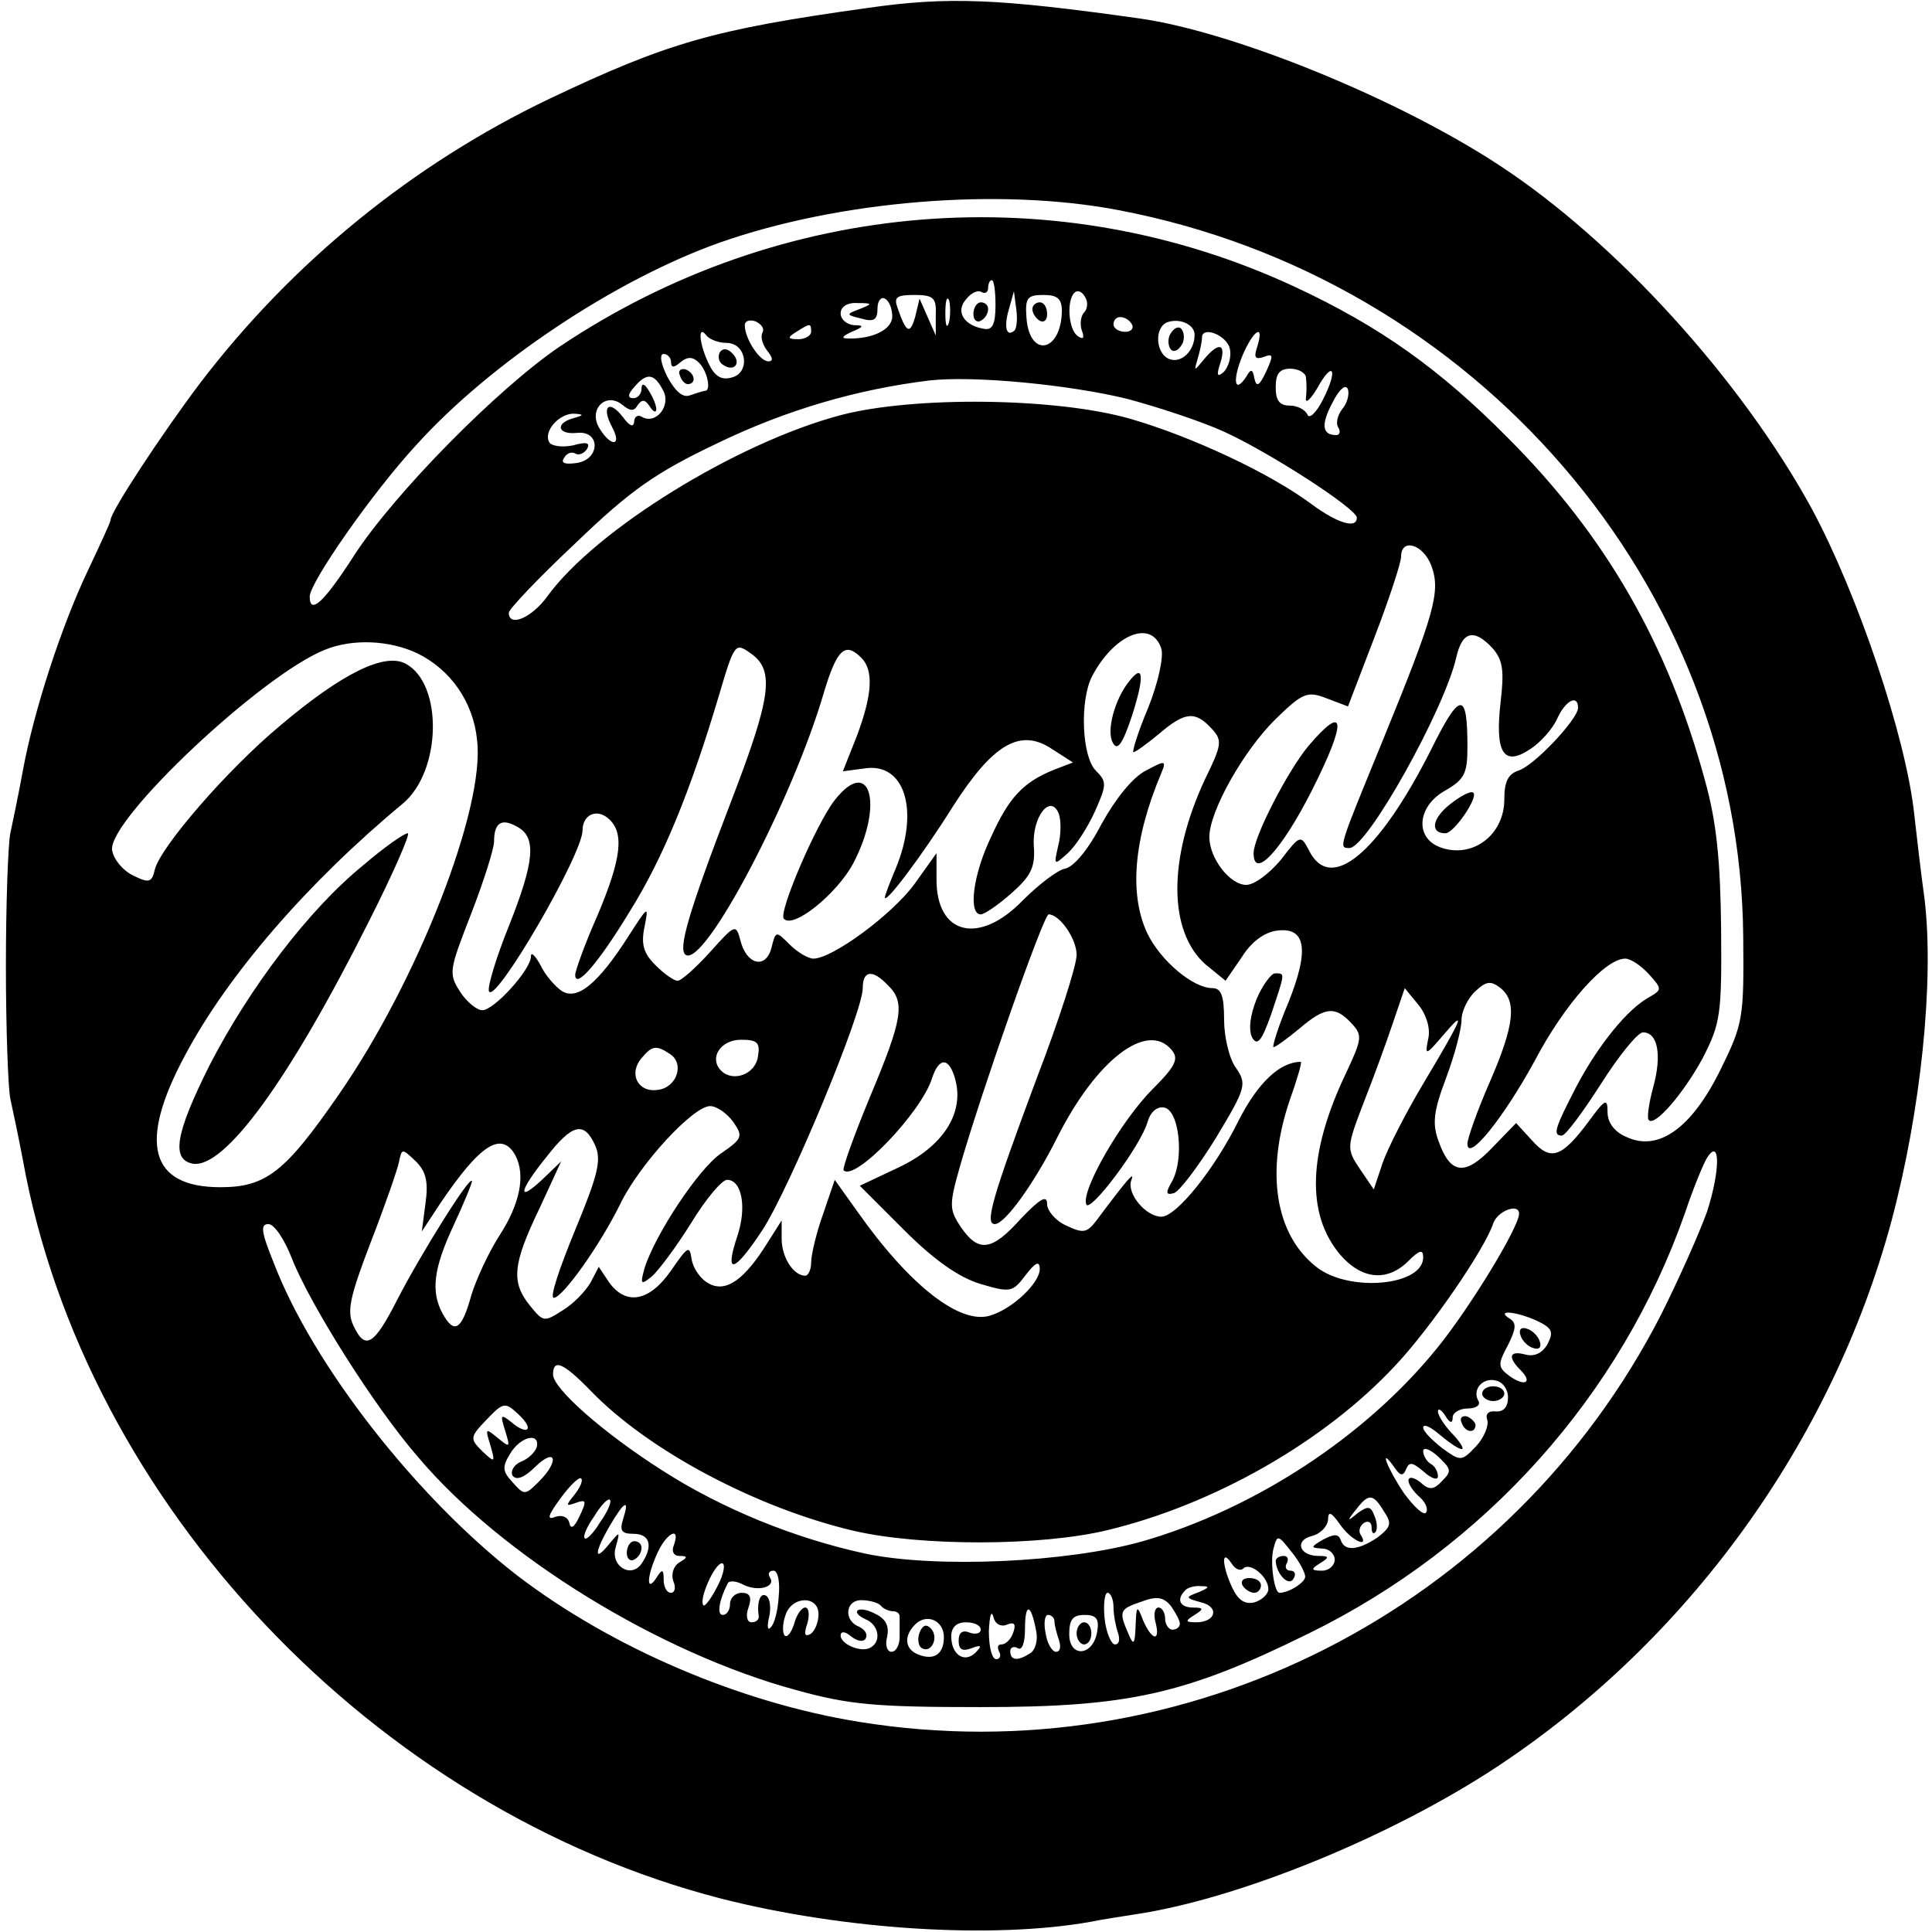 <?xml version="1.0" standalone="no"?>
<!DOCTYPE svg PUBLIC "-//W3C//DTD SVG 20010904//EN"
 "http://www.w3.org/TR/2001/REC-SVG-20010904/DTD/svg10.dtd">
<svg version="1.0" xmlns="http://www.w3.org/2000/svg"
 width="262pt" height="262pt" viewBox="0 0 262 262"
 preserveAspectRatio="xMidYMid meet">
<g transform="translate(0,262) scale(0.1,-0.1)"
fill="#000000" stroke="none">
<path d="M1175 2609 c-208 -29 -270 -47 -430 -123 -186 -89 -349 -222 -474
-386 -52 -69 -121 -174 -121 -185 0 -3 -14 -33 -30 -67 -36 -75 -74 -191 -89
-273 -6 -33 -14 -71 -17 -85 -3 -14 -6 -95 -6 -180 0 -85 3 -166 6 -180 3 -14
11 -51 17 -83 84 -466 477 -881 948 -1002 166 -42 367 -55 501 -31 14 3 41 7
60 10 140 21 346 105 490 200 259 171 454 440 535 740 40 150 58 325 45 436
-5 36 -11 88 -14 115 -11 105 -77 300 -139 415 -95 174 -265 362 -424 466
-137 90 -360 181 -488 199 -192 27 -259 30 -370 14z m342 -274 c484 -92 843
-509 847 -985 1 -111 0 -118 -31 -181 -39 -79 -84 -111 -127 -91 -17 7 -26 20
-26 34 0 19 -3 18 -25 -12 -37 -50 -52 -55 -77 -27 l-22 24 -32 -33 c-37 -39
-57 -37 -73 8 -9 24 -7 41 10 86 12 32 21 67 21 79 0 12 9 30 19 39 15 14 21
14 34 4 22 -18 19 -50 -15 -128 -17 -39 -30 -76 -30 -83 0 -26 49 35 91 112
41 78 96 139 123 139 7 0 21 -9 32 -21 18 -20 18 -21 1 -31 -30 -16 -70 -66
-99 -121 -29 -56 -33 -67 -20 -67 5 0 28 31 53 70 24 38 50 70 57 70 20 0 26
-30 14 -74 -6 -22 -9 -43 -6 -45 8 -9 47 36 73 84 24 47 26 58 25 175 -1 93
-6 145 -22 202 -50 184 -134 331 -267 464 -92 93 -173 151 -289 205 -322 150
-697 120 -997 -81 -84 -57 -223 -198 -278 -282 -41 -64 -61 -83 -61 -57 0 19
85 141 144 205 101 112 271 225 412 275 162 57 379 75 541 44z m-167 -129 c0
-25 -4 -34 -15 -32 -27 4 -40 23 -25 40 7 9 16 13 21 10 5 -3 9 0 9 5 0 6 2
11 5 11 3 0 5 -15 5 -34z m120 -10 c-4 -4 -6 -15 -3 -24 4 -10 2 -13 -5 -8
-13 8 -16 48 -5 59 4 4 10 2 14 -5 5 -7 4 -17 -1 -22z m-260 -5 c0 -18 -27
-31 -60 -30 -10 0 -8 3 5 9 17 7 17 9 3 9 -10 1 -18 8 -18 16 0 9 9 15 23 14
20 0 21 -1 3 -8 -19 -7 -19 -8 2 -13 17 -5 22 -2 22 14 0 10 5 16 10 13 6 -3
10 -14 10 -24z m59 2 l0 -28 -11 25 -11 25 -6 -25 c-7 -24 -12 -22 -24 13 -5
14 -1 17 23 17 26 0 30 -4 29 -27z m18 -10 c-3 -10 -5 -4 -5 12 0 17 2 24 5
18 2 -7 2 -21 0 -30z m89 -11 c-11 -10 -15 4 -8 28 l7 25 3 -23 c2 -13 1 -26
-2 -30z m64 26 c-1 -56 -44 -64 -48 -9 -2 27 1 31 23 31 19 0 25 -5 25 -22z
m-406 -29 c-3 -6 0 -16 6 -24 8 -10 9 -15 2 -15 -12 0 -32 31 -32 49 0 6 7 8
15 5 8 -4 12 -10 9 -15z m501 11 c3 -5 -1 -10 -9 -10 -9 0 -16 5 -16 10 0 6 4
10 9 10 6 0 13 -4 16 -10z m85 -14 c0 -22 -18 -39 -34 -33 -19 7 -21 43 -3 50
17 6 37 -3 37 -17z m-520 4 c0 -5 -8 -10 -17 -10 -15 0 -16 2 -3 10 19 12 20
12 20 0z m-115 -15 c28 0 33 -41 7 -47 -14 -4 -23 2 -31 19 -13 27 -15 54 -3
38 4 -5 16 -10 27 -10z m683 -9 c2 -10 -2 -23 -8 -30 -9 -8 -11 -6 -5 12 8 26
-2 29 -22 5 -14 -17 -14 -17 -9 0 3 10 6 23 6 29 0 17 35 3 38 -16z m37 4 c-5
-15 -3 -18 9 -14 13 5 13 2 3 -20 -9 -19 -13 -22 -16 -9 -2 13 -5 13 -11 2
-16 -24 -19 -5 -5 29 15 35 30 44 20 12z m-795 -21 c0 -8 4 -8 13 0 10 8 17 7
25 -1 11 -11 17 -38 8 -38 -2 0 -11 -3 -20 -6 -10 -4 -20 5 -31 25 -9 18 -11
31 -5 31 5 0 10 -5 10 -11z m861 -21 c1 -7 1 -20 0 -28 -1 -8 6 -2 15 13 22
40 29 26 8 -15 -9 -18 -19 -27 -21 -20 -3 6 -13 12 -24 12 -14 0 -19 7 -19 25
0 18 5 25 20 25 11 0 21 -6 21 -12z m-872 -17 c12 -21 -10 -48 -29 -36 -5 3
-10 0 -10 -7 -1 -8 -6 -6 -15 6 -19 25 -30 15 -15 -13 14 -26 -1 -28 -17 -2
-16 26 9 50 31 32 11 -9 16 -9 21 0 6 8 10 7 16 -2 5 -8 9 -9 9 -4 0 6 -5 17
-10 25 -6 10 -10 11 -10 3 0 -7 -5 -13 -11 -13 -8 0 -8 5 1 15 17 20 27 19 39
-4z m630 -12 c41 -11 99 -30 130 -44 62 -28 181 -105 181 -117 0 -16 -27 -7
-61 18 -56 42 -163 92 -246 116 -101 29 -294 31 -393 5 -140 -37 -332 -155
-398 -246 -21 -29 -52 -42 -52 -22 0 5 41 48 91 95 75 72 108 95 192 135 93
45 189 73 287 85 61 7 192 -6 269 -25z m291 -14 c-6 -8 -9 -19 -5 -25 3 -5 2
-10 -3 -10 -19 0 -21 14 -5 44 9 18 18 26 21 18 2 -7 -1 -19 -8 -27z m-1042
-12 c-26 -7 -22 -23 5 -20 32 3 31 -37 -2 -41 -15 -2 -21 0 -16 7 3 6 10 9 15
6 5 -3 12 0 16 6 5 9 -1 10 -19 5 -14 -3 -29 -1 -32 4 -9 15 14 40 34 39 13
-1 13 -2 -1 -6z m1163 -200 c13 -35 5 -64 -67 -240 -59 -144 -59 -143 -44
-143 24 0 129 188 145 259 8 35 24 39 49 12 14 -16 16 -30 11 -73 -8 -69 4
-88 40 -64 14 9 31 28 37 42 11 24 28 33 28 14 0 -15 -60 -79 -81 -85 -14 -5
-19 -15 -19 -39 0 -49 -44 -81 -87 -65 -35 13 -31 56 7 77 26 15 30 23 30 59
0 77 -10 76 -50 -5 -71 -140 -136 -194 -165 -135 -11 21 -12 21 -38 -13 -16
-19 -36 -34 -47 -34 -22 0 -50 36 -50 65 0 35 47 118 90 160 37 36 43 38 69
28 l29 -11 36 94 c20 52 36 101 36 109 0 26 30 17 41 -12z m-366 -113 c3 -11
-4 -45 -18 -80 -14 -33 -22 -60 -20 -60 3 0 18 11 35 25 35 30 49 31 71 7 15
-16 14 -22 -9 -69 -50 -107 -50 -206 1 -251 l27 -22 22 32 c13 21 31 34 48 36
39 5 44 -26 15 -98 -14 -33 -22 -60 -20 -60 3 0 18 11 35 25 35 30 49 31 71 7
15 -16 14 -21 -8 -68 -51 -107 -54 -190 -8 -245 29 -34 64 -38 93 -9 15 15 20
16 20 5 0 -39 -101 -48 -145 -13 -56 44 -69 129 -36 226 10 28 17 52 15 52
-28 0 -58 -28 -84 -79 -33 -67 -85 -131 -105 -131 -21 0 -47 31 -41 49 6 15
-6 1 -47 -54 -13 -17 -18 -18 -41 -7 -14 6 -26 20 -26 29 0 13 -9 8 -35 -19
-40 -45 -58 -47 -82 -12 -16 24 -16 30 -1 83 30 104 113 340 120 341 15 0 38
-33 38 -55 0 -14 -24 -89 -54 -167 -60 -161 -71 -198 -57 -198 14 0 54 56 85
118 53 105 122 158 155 118 10 -12 5 -22 -26 -53 -42 -42 -97 -137 -90 -156 4
-14 74 79 83 111 4 14 13 22 23 20 20 -4 27 -68 11 -99 -10 -17 -9 -20 2 -17
7 2 33 36 57 75 41 68 42 73 27 95 -9 12 -16 42 -16 65 0 33 -4 43 -16 43 -26
0 -70 37 -88 74 -25 53 -19 128 19 218 7 17 5 17 -21 3 -18 -9 -41 -38 -60
-72 -18 -35 -38 -59 -50 -61 -10 -2 -36 -22 -57 -43 -59 -61 -117 -47 -117 28
l0 36 -30 -42 c-30 -41 -111 -101 -137 -101 -7 0 -22 9 -32 19 -19 19 -19 19
-25 -5 -8 -29 -34 -22 -42 11 -6 22 -7 22 -41 -16 -19 -21 -39 -39 -44 -39 -5
0 -18 9 -30 21 -16 16 -20 28 -15 52 6 30 5 29 -22 -13 -41 -64 -69 -87 -90
-74 -9 6 -23 22 -29 35 -7 13 -13 19 -13 12 0 -18 -50 -73 -66 -73 -7 0 -21
11 -30 25 -16 25 -15 29 15 106 17 44 31 88 31 98 0 25 10 32 31 20 27 -14 24
-47 -11 -135 -17 -42 -29 -82 -27 -88 7 -21 127 185 127 218 0 21 19 30 35 16
22 -19 18 -54 -15 -132 -17 -38 -30 -75 -30 -80 0 -20 31 15 74 86 45 72 82
162 121 293 21 71 22 72 43 57 33 -23 28 -59 -27 -202 -58 -151 -72 -200 -61
-207 26 -16 145 211 187 355 18 60 29 70 51 48 17 -17 15 -50 -6 -106 l-19
-48 30 4 c54 8 74 -57 42 -135 -8 -19 -15 -37 -15 -40 0 -10 50 56 92 123 55
86 92 107 135 78 l28 -18 -26 -10 c-42 -17 -61 -38 -85 -91 -25 -52 -31 -105
-14 -105 5 0 24 13 42 29 26 23 32 35 30 63 -3 40 23 73 34 44 3 -9 3 -28 -1
-43 -6 -27 -6 -27 13 -10 11 10 27 35 37 57 16 36 16 40 1 55 -19 19 -22 95
-5 128 30 57 81 78 94 37z m-1009 -6 c45 -22 76 -66 81 -118 11 -92 -81 -327
-188 -481 -72 -104 -98 -125 -160 -125 -96 0 -112 60 -48 179 58 109 166 234
295 341 53 44 55 163 4 190 -28 15 -85 -12 -170 -84 -71 -59 -162 -164 -170
-195 -4 -18 -8 -19 -30 -8 -14 7 -26 22 -28 34 -6 41 203 238 289 272 37 15
87 13 125 -5z m638 -450 c24 -23 20 -46 -24 -151 -22 -53 -38 -98 -36 -100 15
-16 106 79 120 125 10 30 24 28 32 -4 11 -45 -18 -89 -77 -117 l-53 -25 60
-60 c41 -41 74 -64 103 -73 41 -12 44 -12 62 12 13 17 19 20 19 8 0 -19 -37
-54 -67 -63 -41 -13 -110 41 -181 142 l-30 42 -16 -47 c-9 -25 -16 -55 -16
-65 0 -10 -4 -18 -8 -18 -16 0 -32 25 -32 50 l0 25 -19 -30 c-31 -50 -56 -68
-79 -56 -12 6 -22 21 -24 33 -3 20 -5 18 -28 -15 -29 -42 -61 -48 -84 -16
l-14 21 -11 -21 c-7 -12 -23 -29 -38 -38 -25 -16 -26 -16 -44 6 -26 32 -24 56
12 131 l30 65 -25 -24 c-35 -33 -33 -17 5 30 35 45 51 49 66 16 9 -20 4 -40
-27 -115 -21 -51 -35 -92 -29 -92 12 0 63 72 90 127 26 54 99 133 122 133 9 0
23 -10 31 -21 14 -20 13 -23 -16 -43 -31 -21 -90 -111 -104 -156 -6 -22 -5
-23 10 -11 9 8 33 40 53 72 20 33 42 59 49 59 20 0 27 -37 14 -76 -18 -54 -5
-51 34 8 37 57 136 295 136 328 0 24 13 26 34 4z m733 -72 c-5 -24 -4 -24 20
4 33 39 26 23 -26 -64 -24 -40 -49 -89 -56 -109 l-12 -36 -19 28 c-18 27 -18
29 5 89 13 33 31 82 40 109 l16 47 18 -22 c11 -13 17 -32 14 -46z m-909 -24
c-3 -25 -34 -36 -50 -20 -17 17 -1 42 27 42 22 0 26 -4 23 -22z m-120 3 c21
-13 10 -46 -16 -49 -27 -4 -40 22 -22 43 14 17 20 18 38 6z m-209 -138 c14
-27 6 -66 -22 -109 -14 -22 -31 -58 -38 -81 -13 -47 -23 -53 -39 -24 -16 30
-12 61 15 119 14 30 25 57 25 60 -1 11 -69 -98 -101 -160 -32 -63 -44 -70 -60
-35 -9 19 -4 40 24 113 19 49 36 98 38 108 4 19 4 19 23 1 14 -14 17 -28 13
-57 l-5 -38 25 38 c54 80 83 99 102 65z m1616 -76 c-10 -28 -38 -91 -62 -139
-205 -401 -646 -625 -1088 -553 -162 26 -336 101 -463 198 -137 106 -278 286
-331 425 -17 42 -18 52 -7 52 8 0 22 -21 32 -47 24 -61 111 -200 171 -269 114
-135 328 -266 513 -316 72 -20 109 -23 250 -23 200 0 277 17 445 100 239 117
423 322 510 570 11 33 25 67 30 75 18 28 18 -17 0 -73z m-255 -3 c0 -18 -67
-128 -111 -182 -97 -120 -247 -218 -399 -262 -102 -29 -280 -37 -376 -17 -97
21 -195 61 -276 113 -80 51 -148 111 -148 130 0 22 14 16 51 -22 78 -81 225
-159 357 -190 91 -21 253 -21 344 1 145 35 294 120 390 223 49 52 122 159 133
193 6 17 35 28 35 13z m24 -145 c21 -10 23 -15 15 -31 -7 -13 -18 -18 -30 -15
-22 6 -25 -3 -7 -21 17 -17 6 -23 -15 -8 -16 12 -16 16 -2 42 11 22 12 30 2
36 -19 12 8 10 37 -3z m-39 -104 c0 -13 -6 -20 -17 -19 -10 1 -14 -4 -11 -12
2 -7 -4 -23 -15 -35 -20 -21 -21 -21 -46 -3 -14 11 -26 23 -26 28 0 5 8 2 18
-6 32 -27 47 -32 25 -6 -13 13 -23 28 -23 34 0 5 5 2 10 -6 6 -10 10 -11 10
-2 0 6 9 12 21 12 11 0 17 5 14 10 -9 15 5 32 23 28 10 -2 17 -12 17 -23z
m-1330 -43 c-2 -3 -12 1 -21 9 -15 12 -16 11 -9 -11 7 -23 7 -24 -10 -10 -17
14 -17 13 -10 -10 7 -24 6 -24 -11 -8 -17 17 -17 19 6 43 22 23 25 24 42 8 10
-9 16 -18 13 -21z m13 -24 c-2 -7 -11 -16 -21 -20 -10 -4 -15 -13 -12 -19 5
-7 16 -3 31 12 28 27 33 8 5 -20 -19 -19 -20 -19 -36 -1 -14 15 -14 21 -3 39
14 23 40 29 36 9z m1228 -46 c-12 -13 -18 -13 -30 -2 -9 7 -16 8 -16 2 0 -5 7
-15 15 -22 8 -7 12 -16 9 -21 -3 -5 -16 7 -30 26 -23 34 -35 66 -13 35 8 -12
12 -12 16 -2 4 10 9 9 24 -4 10 -9 19 -12 19 -6 0 6 -4 14 -10 17 -5 3 -10 11
-10 17 0 6 9 3 20 -7 18 -17 19 -20 6 -33z m-1177 -19 c-12 -15 -12 -16 2 -11
14 5 15 3 5 -18 -7 -15 -12 -19 -14 -9 -2 8 -10 11 -19 8 -12 -5 -10 2 7 25
13 18 26 30 28 27 3 -2 -1 -12 -9 -22z m35 -37 c-9 -15 -19 -25 -21 -22 -3 2
3 16 13 30 9 15 19 25 21 22 3 -2 -3 -16 -13 -30z m1063 14 c11 -16 9 -21 -9
-35 -27 -18 -45 -19 -50 -3 -3 8 -9 8 -24 0 -17 -10 -17 -11 -1 -12 9 0 17 -7
17 -15 0 -8 -8 -15 -17 -15 -15 0 -16 2 -3 10 13 8 13 10 -2 10 -26 0 -33 21
-9 27 12 3 21 13 22 22 0 12 4 11 16 -6 15 -22 41 -34 28 -14 -3 5 -1 12 5 16
5 3 10 1 10 -6 0 -7 2 -10 5 -7 3 3 3 13 -1 22 -5 14 -9 14 -23 4 -14 -12 -15
-11 -2 5 17 22 23 22 38 -3z m-1032 -10 c-5 -16 -2 -20 14 -20 22 0 27 -16 12
-39 -14 -23 -44 -5 -36 21 6 22 6 22 -9 4 -21 -26 -20 -11 1 25 20 34 27 37
18 9z m69 -35 c-4 -9 0 -15 7 -15 12 0 12 -2 0 -9 -8 -5 -11 -16 -8 -25 4 -9
2 -16 -3 -16 -6 0 -10 8 -10 18 0 14 -2 15 -10 2 -14 -21 -13 3 2 35 12 26 31
36 22 10z m856 -43 c0 -8 -22 -22 -35 -22 -7 0 -13 42 -8 60 5 19 6 19 24 -4
11 -13 19 -29 19 -34z m-84 11 c9 9 34 -11 34 -28 0 -7 -9 -15 -19 -18 -13 -3
-22 3 -30 20 -14 30 -15 54 -1 33 5 -8 12 -11 16 -7z m-713 -24 c-8 -16 -17
-28 -19 -26 -7 7 15 57 25 57 5 0 3 -14 -6 -31z m83 -14 c-1 -19 -6 -38 -11
-42 -4 -5 -5 2 -2 14 3 13 1 26 -4 29 -8 5 -13 -9 -10 -28 0 -5 -4 -8 -10 -8
-6 0 -8 9 -4 20 5 14 2 20 -9 20 -9 0 -16 -7 -16 -15 0 -8 -4 -15 -10 -15 -8
0 -5 20 7 43 2 4 12 3 21 -2 20 -10 45 -3 36 10 -3 5 -1 9 5 9 6 0 9 -16 7
-35z m570 6 c-19 -7 -19 -8 3 -14 25 -6 20 -27 -7 -27 -15 0 -15 2 -2 10 13 8
12 10 -2 10 -18 0 -23 11 -11 23 3 4 13 7 22 6 12 0 11 -2 -3 -8z m-116 -20
c0 -11 3 -26 6 -35 3 -9 2 -16 -4 -16 -5 0 -12 16 -14 35 -2 19 0 35 4 35 4 0
8 -9 8 -19z m90 -23 c0 -4 -4 -8 -10 -8 -5 0 -10 7 -10 15 0 8 -4 15 -9 15 -5
0 -7 -9 -4 -20 7 -27 -5 -25 -17 3 -8 21 -9 20 -10 -8 -1 -26 -3 -27 -10 -10
-13 30 -12 33 18 43 21 8 30 6 40 -6 6 -9 12 -19 12 -24z m-490 13 c0 -11 -5
-23 -11 -27 -8 -4 -9 0 -4 15 3 11 2 21 -3 21 -5 0 -12 -10 -15 -22 -4 -12 -9
-19 -13 -16 -3 4 -3 16 1 27 8 27 45 28 45 2z m84 12 c4 -5 12 -8 17 -8 5 0 9
-3 9 -7 0 -5 0 -17 0 -28 0 -11 -5 -20 -11 -20 -6 0 -9 9 -6 20 3 14 -1 24
-15 31 -11 6 -22 8 -25 5 -3 -3 2 -8 11 -12 17 -7 22 -29 7 -38 -12 -8 -41 4
-41 16 0 6 6 6 14 -1 9 -7 17 -8 20 -3 3 6 -1 12 -9 16 -21 8 -19 36 3 36 10
0 22 -3 26 -7z m172 -26 c10 4 12 0 8 -11 -3 -9 -10 -16 -16 -16 -5 0 -6 -4
-3 -10 3 -5 1 -10 -4 -10 -6 0 -10 17 -10 38 1 20 3 29 6 20 2 -10 10 -15 19
-11z m39 -8 c3 -13 -1 -27 -8 -31 -17 -11 -27 -10 -27 3 0 5 5 7 10 4 6 -4 10
7 10 26 0 36 8 35 15 -2z m-125 -9 c0 -23 -13 -32 -34 -24 -19 7 -21 25 -5 41
16 16 39 5 39 -17z m150 21 c0 -5 3 -16 6 -25 3 -9 2 -16 -4 -16 -5 0 -12 11
-14 25 -3 14 -1 25 3 25 5 0 9 -4 9 -9z m58 -13 c-5 -34 -38 -37 -38 -4 0 20
5 26 21 26 15 0 20 -5 17 -22z m-158 2 c0 -5 -7 -7 -15 -4 -10 4 -15 0 -15
-11 0 -12 5 -15 18 -10 13 5 14 3 5 -6 -15 -15 -33 -3 -33 22 0 12 7 19 20 19
11 0 20 -4 20 -10z"/>
<path d="M1320 2194 c0 -8 5 -12 10 -9 6 3 10 10 10 16 0 5 -4 9 -10 9 -5 0
-10 -7 -10 -16z"/>
<path d="M1400 2201 c0 -6 5 -13 10 -16 6 -3 10 1 10 9 0 9 -4 16 -10 16 -5 0
-10 -4 -10 -9z"/>
<path d="M1586 2165 c-3 -8 -1 -17 3 -20 5 -3 11 2 15 10 3 8 1 17 -3 20 -5 3
-11 -2 -15 -10z"/>
<path d="M976 2142 c-3 -6 -1 -14 5 -17 15 -10 25 3 12 16 -7 7 -13 7 -17 1z"/>
<path d="M922 2111 c2 -7 7 -12 11 -12 12 1 9 15 -3 20 -7 2 -11 -2 -8 -8z"/>
<path d="M1774 1608 c-28 -34 -74 -123 -74 -145 0 -37 38 4 79 85 48 95 46
120 -5 60z"/>
<path d="M1966 1529 c-24 -19 -27 -39 -6 -39 12 0 45 49 38 55 -3 3 -17 -4
-32 -16z"/>
<path d="M1532 1697 c-20 -24 -32 -68 -23 -84 6 -12 13 -3 26 36 17 53 16 72
-3 48z"/>
<path d="M1132 1535 c-25 -32 -77 -153 -69 -161 13 -14 72 34 94 75 42 80 23
147 -25 86z"/>
<path d="M1704 1265 c-9 -23 -11 -41 -6 -52 7 -12 13 -5 26 32 19 57 19 55 5
55 -5 0 -17 -16 -25 -35z"/>
<path d="M493 1447 c-74 -60 -155 -167 -209 -272 -46 -92 -52 -127 -23 -133
43 -8 131 113 238 326 34 67 58 122 54 122 -5 0 -32 -19 -60 -43z"/>
<path d="M2062 809 c2 -7 10 -15 17 -17 8 -3 12 1 9 9 -2 7 -10 15 -17 17 -8
3 -12 -1 -9 -9z"/>
<path d="M2010 730 c0 -5 7 -10 15 -10 8 0 15 5 15 10 0 6 -7 10 -15 10 -8 0
-15 -4 -15 -10z"/>
<path d="M1982 691 c4 -13 18 -16 19 -4 0 4 -5 9 -11 12 -7 2 -11 -2 -8 -8z"/>
<path d="M850 514 c0 -8 5 -12 10 -9 6 3 10 10 10 16 0 5 -4 9 -10 9 -5 0 -10
-7 -10 -16z"/>
<path d="M1730 503 c1 -18 18 -35 24 -24 4 6 2 11 -4 11 -6 0 -8 5 -5 10 3 6
1 10 -4 10 -6 0 -11 -3 -11 -7z"/>
<path d="M1685 470 c3 -5 10 -10 16 -10 5 0 9 5 9 10 0 6 -7 10 -16 10 -8 0
-12 -4 -9 -10z"/>
<path d="M1247 406 c-3 -8 -2 -18 3 -21 13 -8 24 15 12 27 -6 6 -11 4 -15 -6z"/>
<path d="M1460 405 c0 -8 5 -15 10 -15 6 0 10 7 10 15 0 8 -4 15 -10 15 -5 0
-10 -7 -10 -15z"/>
</g>
</svg>

